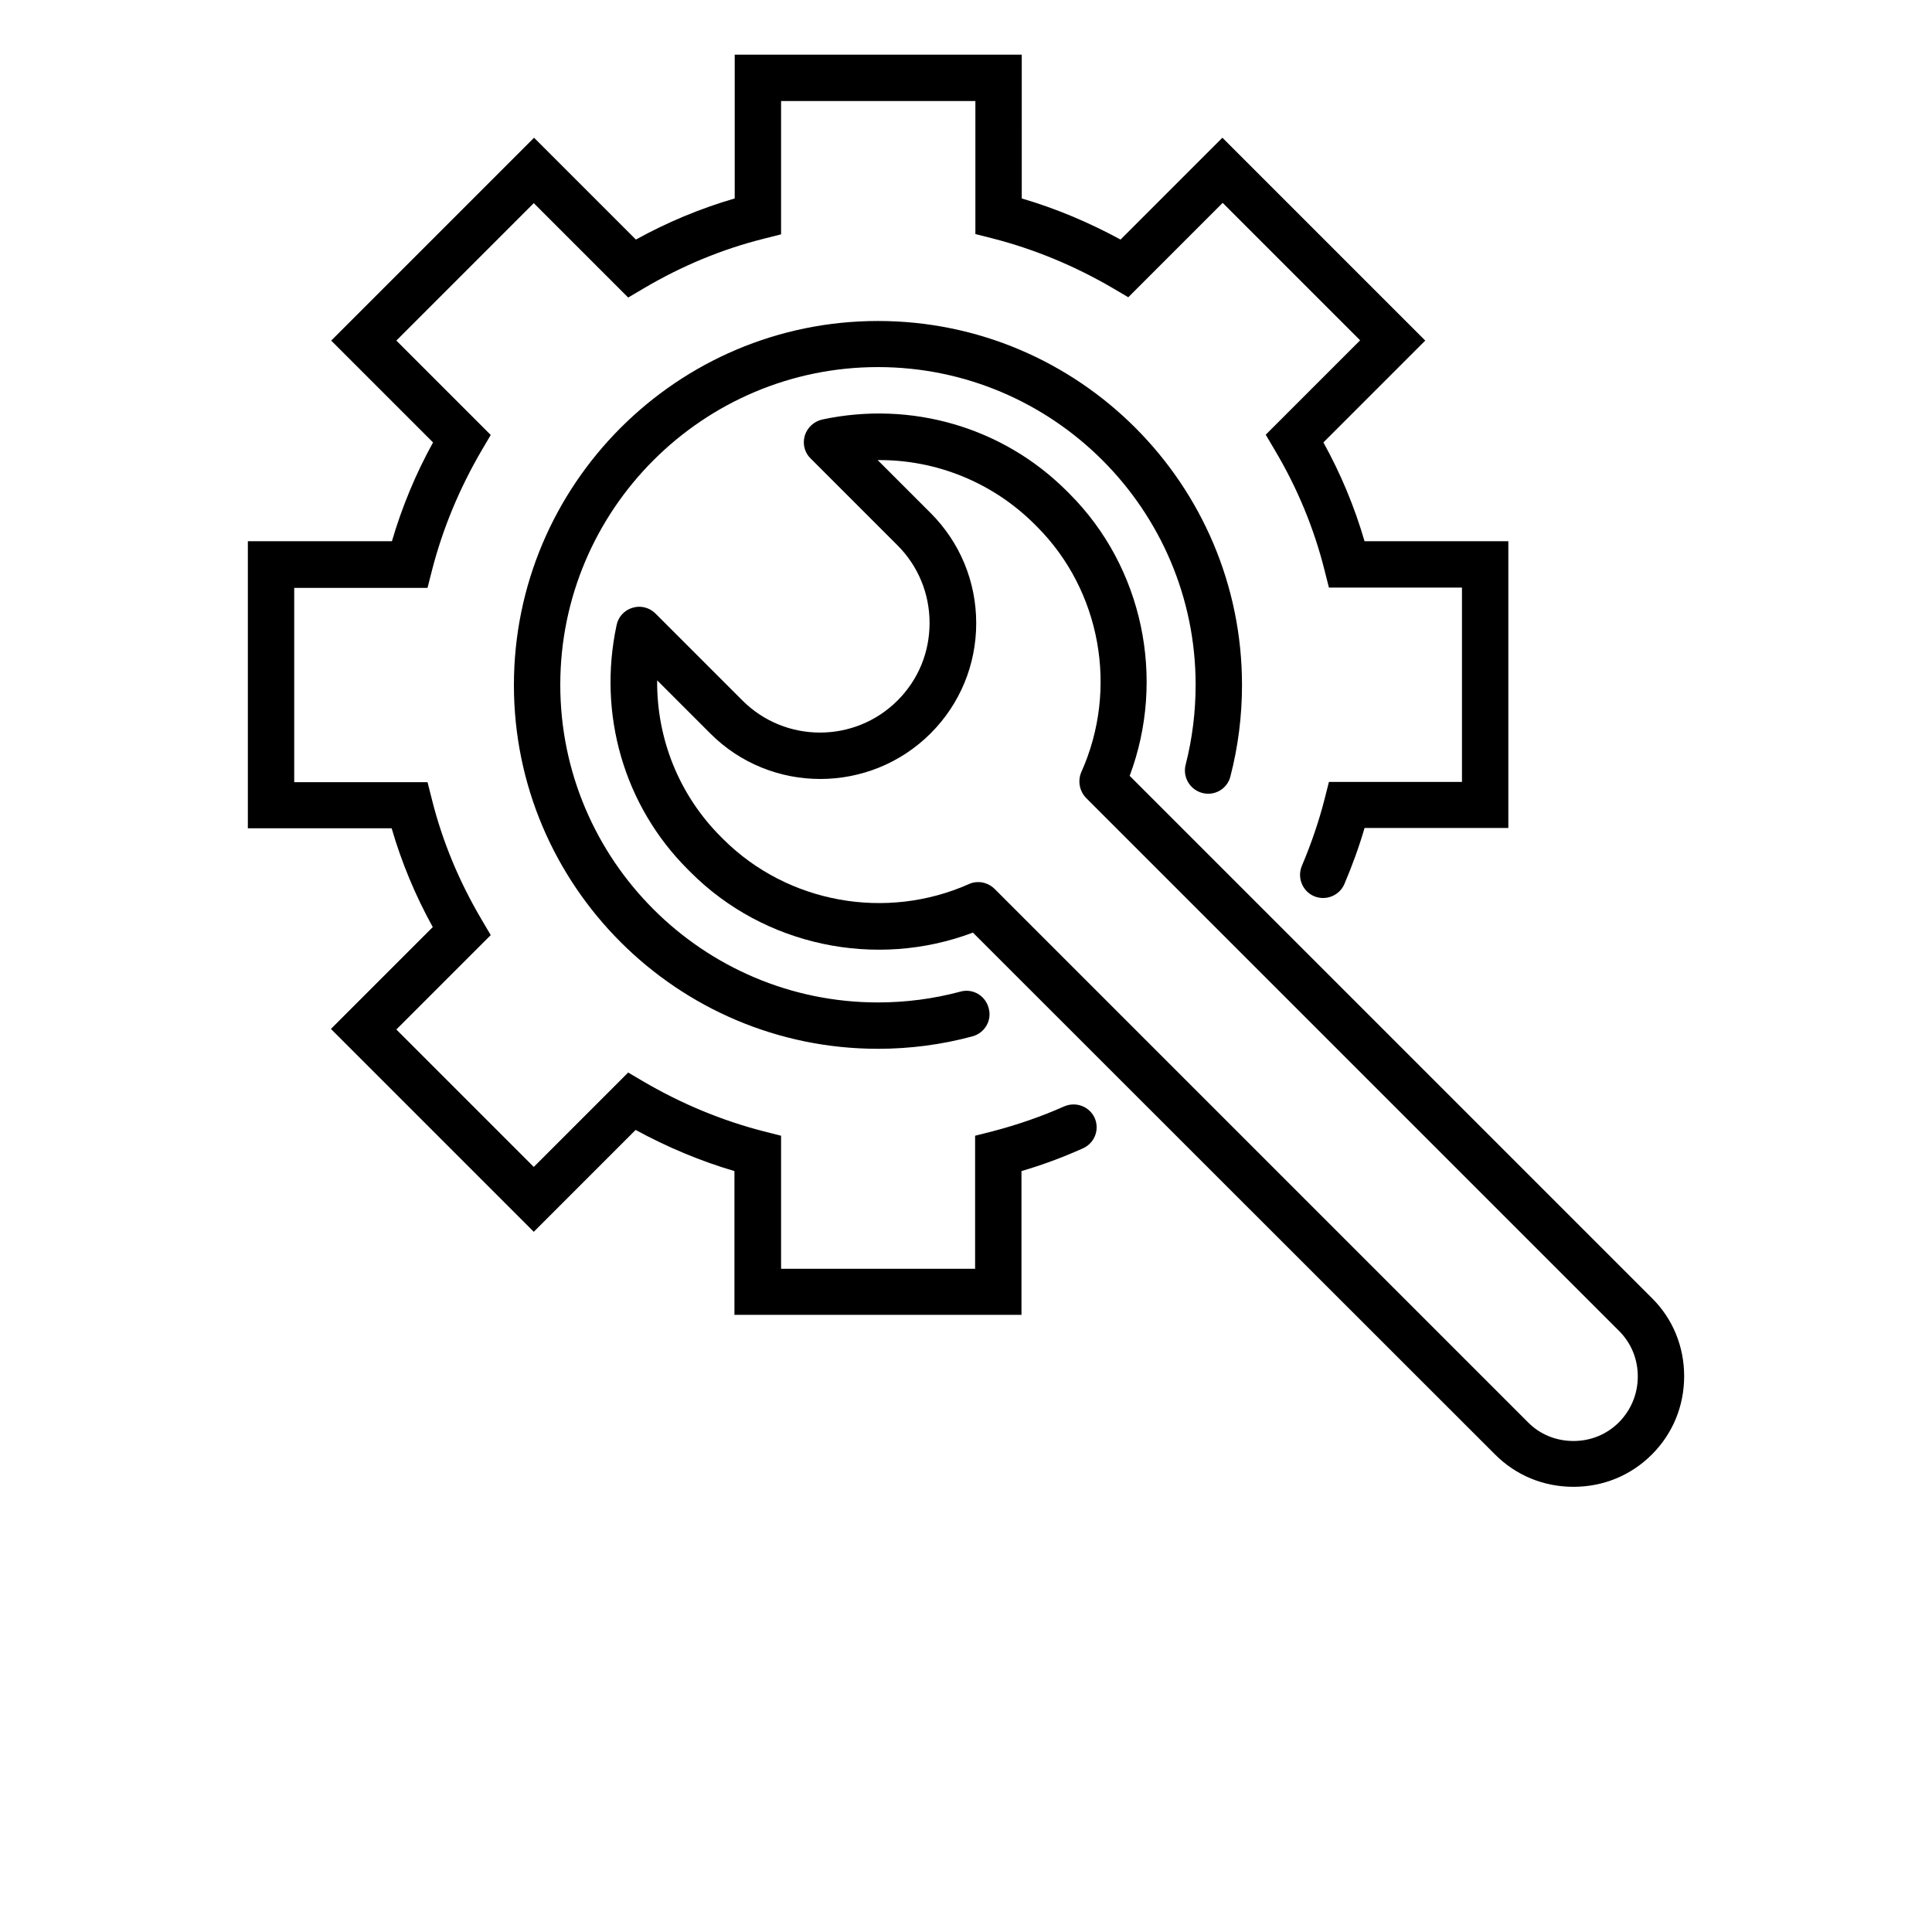 <?xml version="1.0" encoding="utf-8"?>
<!-- Generator: Adobe Illustrator 22.1.0, SVG Export Plug-In . SVG Version: 6.00 Build 0)  -->
<svg version="1.1" id="Layer_1" xmlns="http://www.w3.org/2000/svg" xmlns:xlink="http://www.w3.org/1999/xlink" x="0px" y="0px"
	 viewBox="0 0 700 700" style="enable-background:new 0 0 700 700;" xml:space="preserve">
<g>
	<path d="M435.6,287.3c4.5,1.2,9.1-1.5,10.2-6c2.8-10.8,4.2-21.9,4.2-33.1c0-72.7-59.1-131.9-131.9-131.9
		c-72.7,0-131.9,59.2-131.9,131.9S245.4,380,318.1,380c11.6,0,23.1-1.5,34.2-4.5c4.5-1.2,7.2-5.8,5.9-10.3
		c-1.2-4.5-5.8-7.2-10.3-5.9c-9.7,2.6-19.7,3.9-29.8,3.9c-63.4,0-115.1-51.6-115.1-115.1c0-63.4,51.6-115.1,115.1-115.1
		c63.4,0,115.1,51.6,115.1,115.1c0,9.8-1.2,19.5-3.6,28.9C428.4,281.5,431.1,286.1,435.6,287.3L435.6,287.3z"/>
	<path d="M385.5,400.9c-8.3,3.7-17.1,6.7-25.9,9l-6.3,1.6v48.2H283v-48.2l-6.3-1.6c-15.2-3.9-29.8-10-43.5-18l-5.6-3.3l-34.2,34.2
		l-49.8-49.8l34.2-34.2l-3.3-5.6c-8.1-13.7-14.2-28.3-18-43.5l-1.6-6.3l-48.3,0V213h48.3l1.6-6.3c3.9-15.2,10-29.8,18-43.5l3.3-5.6
		l-34.2-34.2l49.8-49.8l34.2,34.2l5.6-3.3c13.7-8.1,28.3-14.2,43.5-18l6.3-1.6l0-48.3h70.4v48.2l6.3,1.6c15.2,3.9,29.8,10,43.5,18
		l5.6,3.3l34.2-34.2l49.8,49.8l-34.2,34.2l3.3,5.6c8.1,13.6,14.2,28.3,18,43.5l1.6,6.3h48.2v70.4h-48.2l-1.6,6.3
		c-2.1,8.2-4.9,16.3-8.2,24.1c-1.8,4.3,0.2,9.2,4.4,11c4.3,1.8,9.2-0.2,11-4.4c2.8-6.6,5.3-13.4,7.3-20.3h52.1l0-103.9h-52.1
		c-3.6-12.4-8.6-24.4-14.9-35.8l36.9-36.9l-73.5-73.5l-36.9,36.9c-11.4-6.2-23.5-11.3-35.8-14.9V19.8H266.2v52.1
		c-12.4,3.6-24.4,8.6-35.8,14.9l-36.9-36.9l-73.5,73.5l36.9,36.9c-6.3,11.4-11.3,23.5-14.9,35.8H89.8v104h52.1
		c3.6,12.4,8.6,24.4,14.9,35.8l-36.9,36.9l73.5,73.5l36.9-36.9c11.4,6.2,23.5,11.3,35.8,14.9v52.1h104v-52.1c7.6-2.2,15-5,22.2-8.2
		c4.3-1.9,6.2-6.8,4.3-11.1C394.7,400.9,389.8,399,385.5,400.9L385.5,400.9z"/>
	<path d="M598.5,470.3L409.3,281.1c13.2-35.2,4.8-75.6-21.8-102.2l-1-1c-23.1-23.1-56.3-32.8-88.6-25.9c-3,0.7-5.4,2.9-6.3,5.8
		c-0.9,3-0.1,6.2,2.1,8.3l31.5,31.5c7.4,7.4,11.6,17.4,11.6,28.1s-4.1,20.6-11.6,28.1c-15.5,15.5-40.7,15.5-56.2,0l-31.5-31.5
		c-2.2-2.2-5.4-3-8.3-2.1c-3,0.9-5.2,3.3-5.8,6.3c-6.9,32.3,2.7,65.5,25.9,88.6l1,1c26.6,26.6,67,35.1,102.2,21.8L541.7,527
		c7.6,7.6,17.6,11.7,28.4,11.7c10.8,0,20.8-4.1,28.4-11.7c7.6-7.6,11.7-17.6,11.7-28.4C610.2,487.9,606.1,477.8,598.5,470.3
		L598.5,470.3z M586.6,515.3c-4.4,4.4-10.2,6.8-16.5,6.8c-6.3,0-12.2-2.4-16.5-6.8L360.4,322.1c-1.6-1.6-3.8-2.5-5.9-2.5
		c-1.2,0-2.4,0.2-3.4,0.7c-30.1,13.4-65.7,6.9-88.9-16.1l-1-1c-15.2-15.2-23.3-35.6-23.1-56.7l19.2,19.2c22,22.1,57.9,22,79.9,0
		c10.6-10.6,16.5-24.8,16.5-39.9c0-15.1-5.9-29.3-16.5-39.9L318,166.7c21-0.2,41.5,8,56.7,23.1l1,1c23.1,23.1,29.6,58.8,16.1,88.9
		c-1.4,3.2-0.7,6.9,1.7,9.4l193.1,193.1c4.4,4.4,6.8,10.2,6.8,16.5C593.4,505,591,510.8,586.6,515.3L586.6,515.3z"/>
</g>
</svg>
